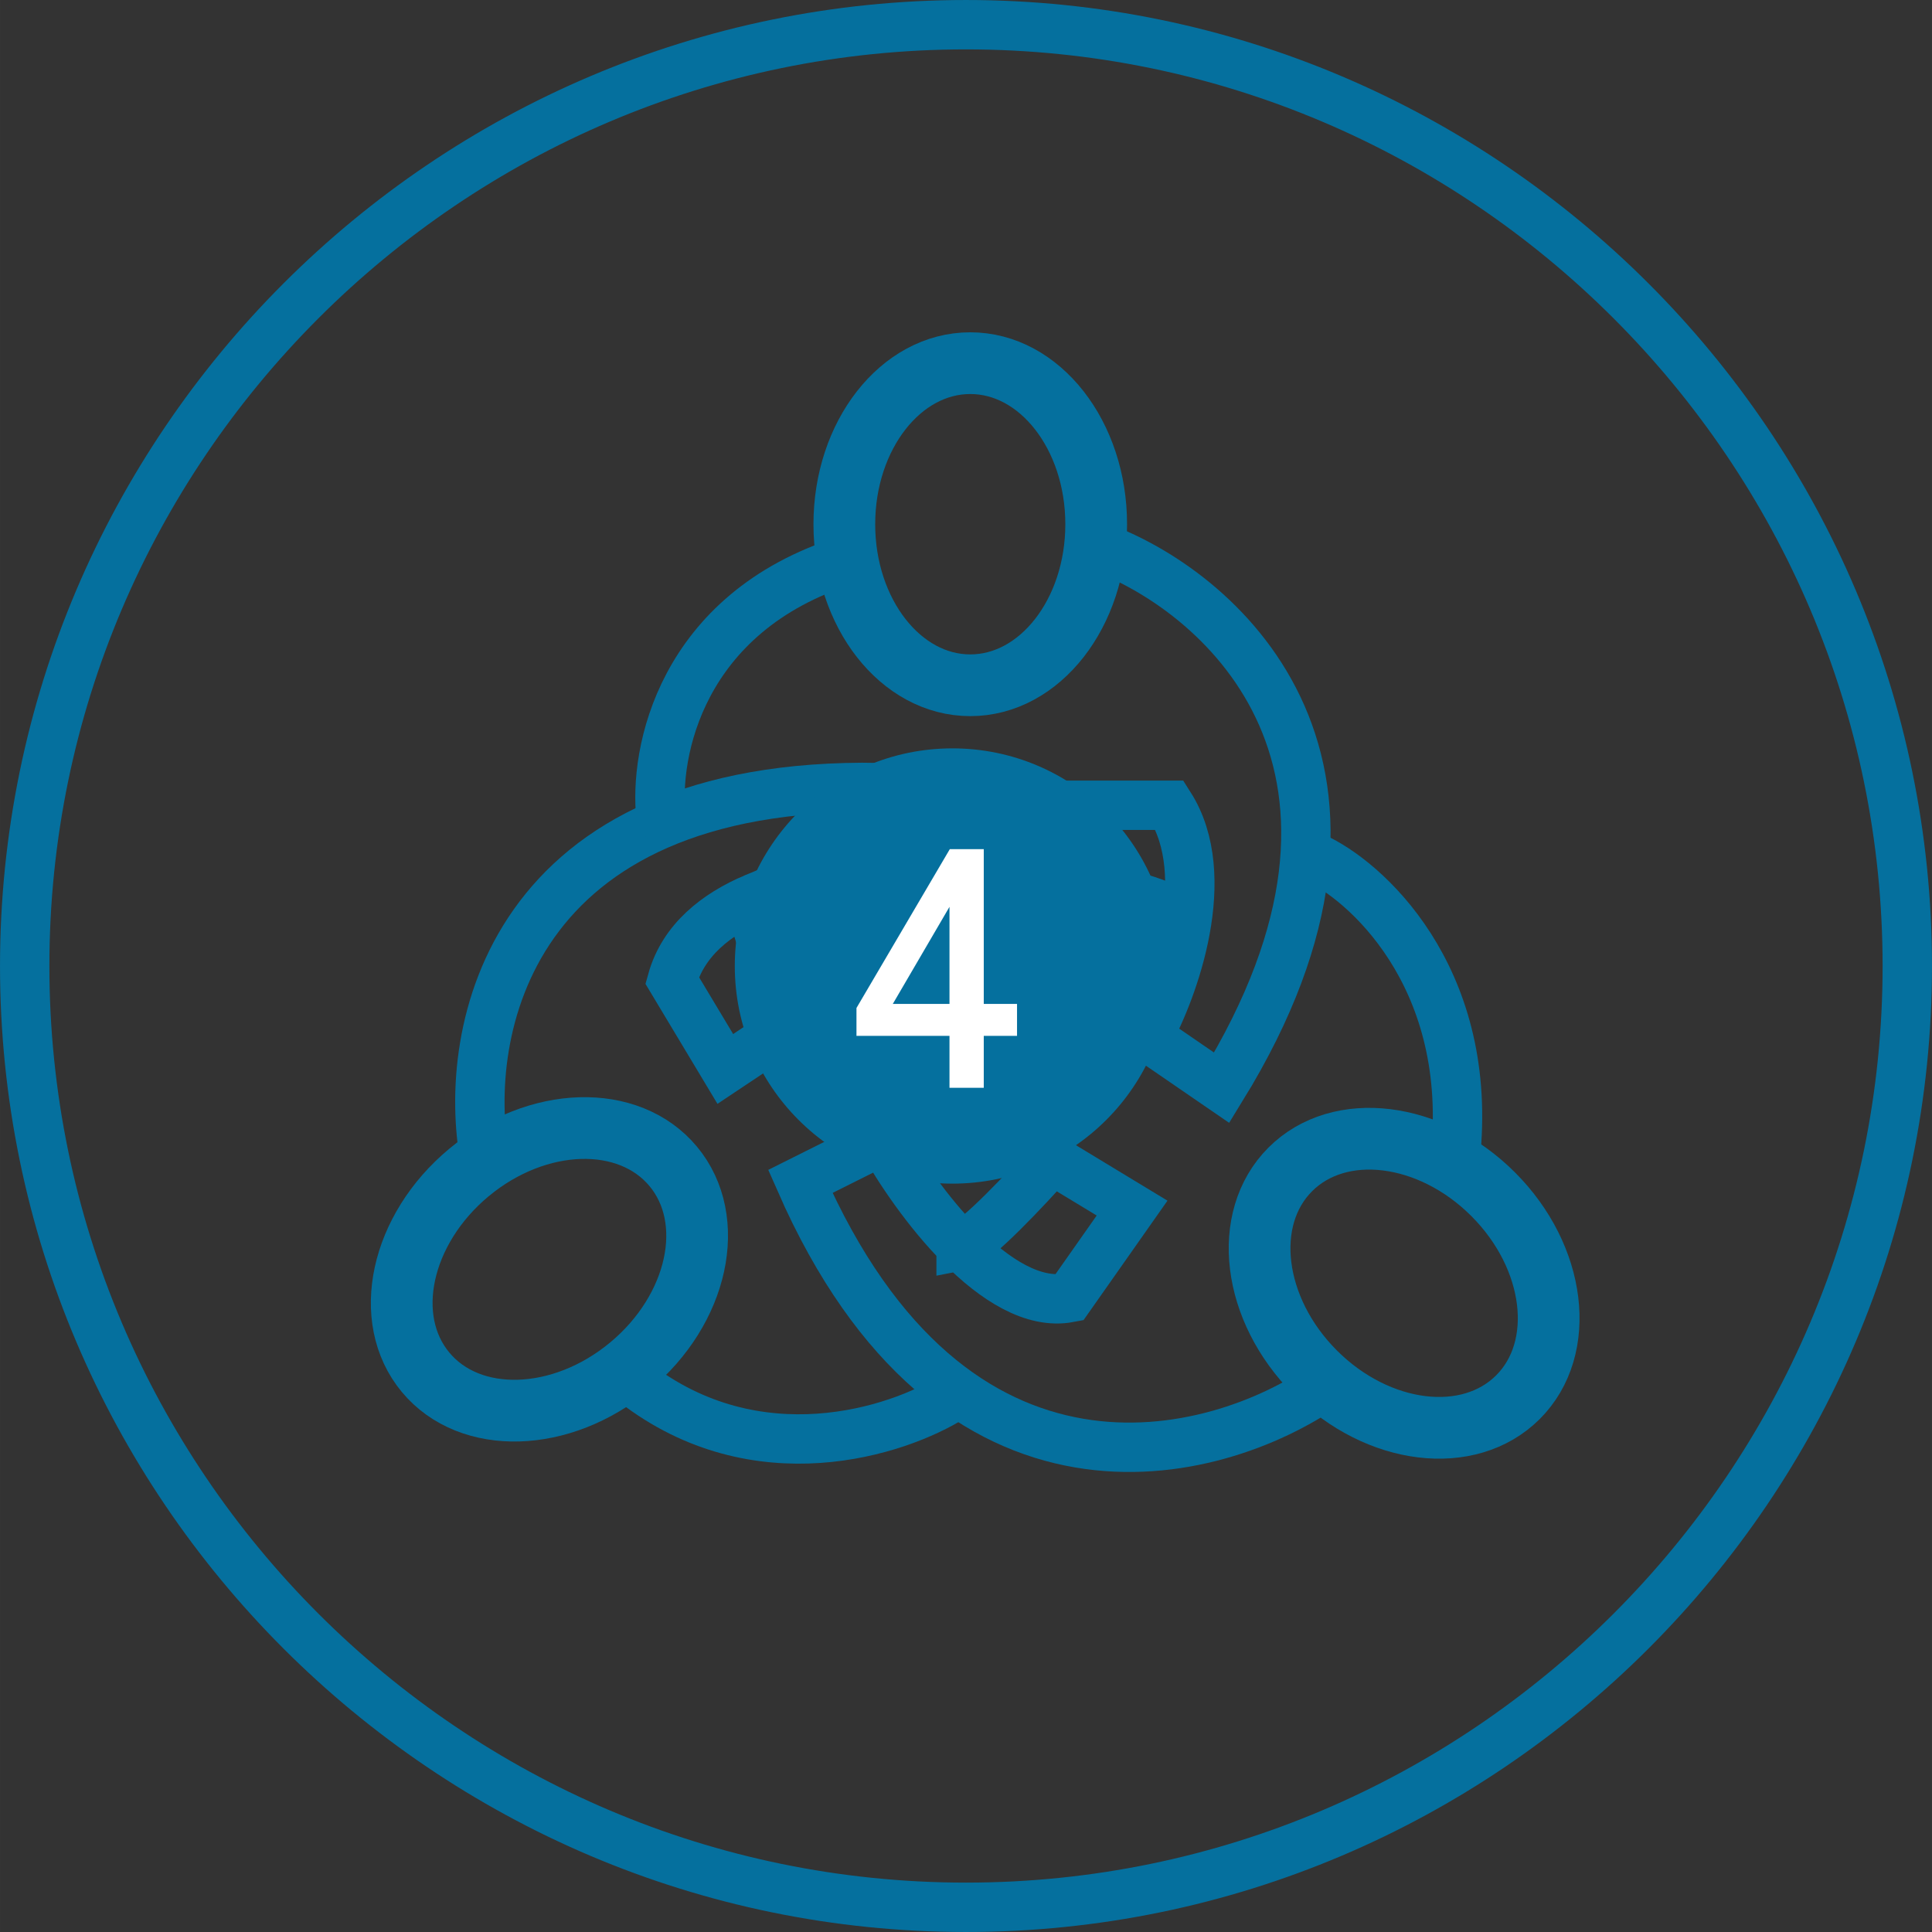 <?xml version="1.0" encoding="UTF-8"?>
<!DOCTYPE svg PUBLIC "-//W3C//DTD SVG 1.1//EN" "http://www.w3.org/Graphics/SVG/1.1/DTD/svg11.dtd">
<!-- Creator: CorelDRAW -->
<svg xmlns="http://www.w3.org/2000/svg" xml:space="preserve" width="16.563mm" height="16.563mm" version="1.1" style="shape-rendering:geometricPrecision; text-rendering:geometricPrecision; image-rendering:optimizeQuality; fill-rule:evenodd; clip-rule:evenodd"
viewBox="0 0 9366.51 9366.57"
 xmlns:xlink="http://www.w3.org/1999/xlink"
 xmlns:xodm="http://www.corel.com/coreldraw/odm/2003">
 <rect x="0" y="0" width="9366.51" height="9366.57" fill="#333333" stroke="none"/>
 <defs>
  <style type="text/css">
   <![CDATA[
    .str0 {stroke:#05709E;stroke-width:239.38;stroke-miterlimit:22.926}
    .str1 {stroke:#05709E;stroke-width:299.27;stroke-miterlimit:22.926}
    .str2 {stroke:#05709E;stroke-width:239.38;stroke-linecap:round;stroke-miterlimit:22.926}
    .fil0 {fill:none}
    .fil1 {fill:none;fill-rule:nonzero}
    .fil2 {fill:#05709E;fill-rule:nonzero}
    .fil3 {fill:white;fill-rule:nonzero}
   ]]>
  </style>
 </defs>
 <g id="Layer_x0020_1">
  <g id="_2098484436256">
   <path class="fil0 str0" d="M4683.2 9246.85c2513.71,0 4563.59,-2049.88 4563.59,-4563.59 0,-2513.66 -2049.88,-4563.54 -4563.59,-4563.54 -2513.66,0 -4563.48,2049.88 -4563.48,4563.54 0,2513.71 2049.82,4563.59 4563.48,4563.59z"/>
   <ellipse class="fil1 str1" transform="matrix(0.707 -0.707 0.707 0.707 6807.38 6221.47)" rx="610.53" ry="780.81"/>
   <ellipse class="fil1 str1" transform="matrix(0.639 0.769 -0.769 0.639 2663.66 6153.95)" rx="610.53" ry="780.81"/>
   <ellipse class="fil1 str1" cx="4703.92" cy="2541.47" rx="610.53" ry="780.8"/>
   <path class="fil1 str2" d="M6392.52 4166.26c266.13,133.07 770.23,617.54 657.52,1491.09"/>
   <path class="fil1 str2" d="M6427.76 6714.13c-540.12,375.73 -1805.8,704.46 -2547.81,-986.31l399.2 -199.63c78.27,140.93 217.38,348.13 380.37,511.9m0 0c162.98,163.83 349.88,284.23 523.67,251.31l305.26 -434.43 -387.43 -234.8c-118.25,133.8 -372.11,404.74 -441.5,417.92z"/>
   <path class="fil1 str2" d="M4617.6 6772.44c-266.75,168.3 -948.65,389.98 -1541.71,-69.84"/>
   <path class="fil1 str2" d="M2350.62 5617.49c-112.76,-612.4 111.8,-1829.61 1912.4,-1799.52l0 419.05c-152.29,-0.96 -393.71,27.03 -603.97,116.1m0 0c-185.21,78.44 -346.15,204.32 -400.55,399.54l257.87 429.73 354.52 -236.39c-87.49,-158.97 -252.39,-500.03 -211.84,-592.89z"/>
   <path class="fil1 str2" d="M3204.83 3963.02c-35.8,-309.79 93.48,-992.7 897.13,-1246.28"/>
   <path class="fil1 str2" d="M5348.24 2657.64c589.1,225.64 1528.81,1064.75 574.79,2616.07l-359.89 -247.13c127.13,-231.01 326.58,-778.83 107.39,-1122.66l-554.43 0 14.65 392.47c142.06,2.83 462.7,38.51 609.17,159.14"/>
   <circle class="fil2" cx="4617.46" cy="4683.28" r="1055.13"/>
   <path class="fil3" d="M4603.18 5273.71l0 -251.82 -450.94 0 0 -134.99 452.58 -770.23 164.56 0 0 750.49 161.28 0 0 154.72 -161.28 0 0 251.82 -166.2 0zm-274.84 -406.55l274.84 0 0 -470.68 -274.84 470.68z"/>
  </g>
 </g>
</svg>
